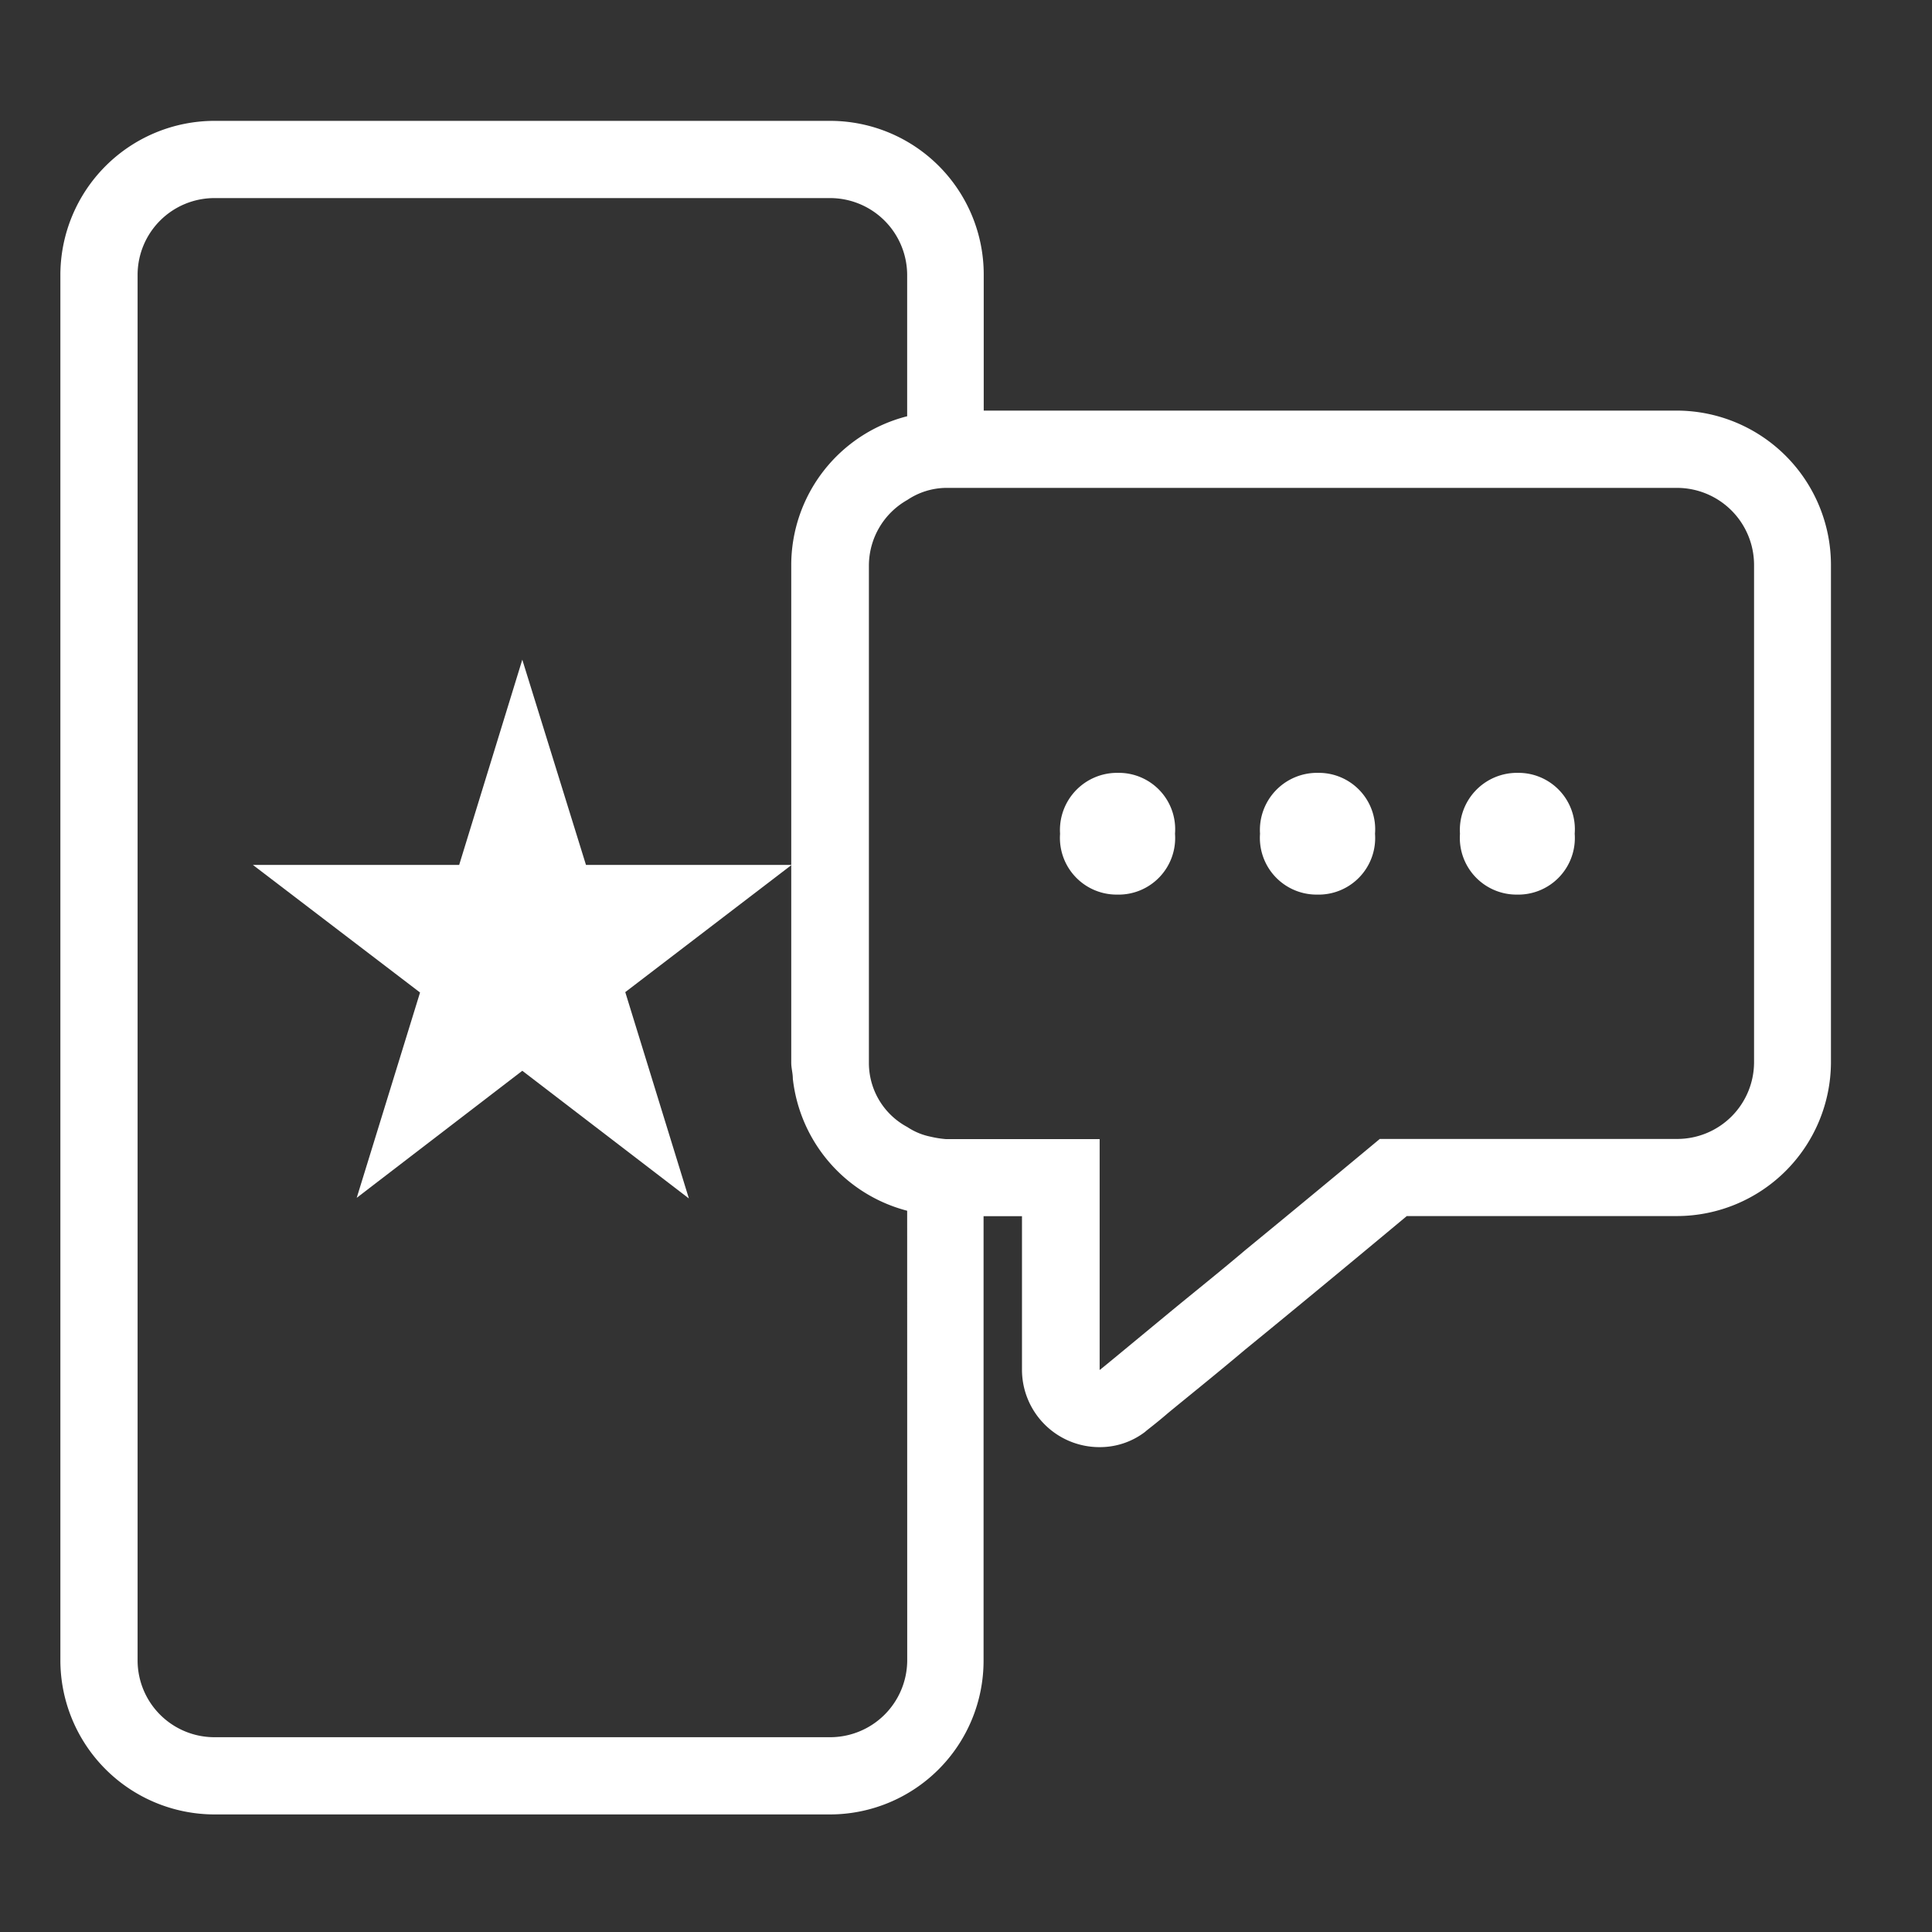 <svg height="35.2" viewBox="0 0 35.2 35.2" width="35.2" xmlns="http://www.w3.org/2000/svg"><rect x="0" y="0" width="35.2" height="35.2" fill="#333333" stroke="none"/><path d="m0 0h35.2v35.2h-35.2z" fill="none"/><path d="m13.869 14.584v3.608c0 .1.029.191.029.293a2.806 2.806 0 0 0 2.083 2.405v8.2a1.405 1.405 0 0 1 -1.408 1.393h-11.22a1.4 1.4 0 0 1 -1.393-1.394v-25.256a1.4 1.4 0 0 1 1.393-1.393h11.22a1.405 1.405 0 0 1 1.408 1.393v2.582a2.8 2.8 0 0 0 -2.112 2.713v5.456h-3.74l-1.159-3.74-1.159 3.74h-3.754l3.051 2.332-1.159 3.74 3.021-2.317 3.036 2.332-1.158-3.771z" fill="none" transform="translate(.548 1.169)"/><g fill="#fff"><path d="m8.3 8.175-1.15 3.739h-3.759l3.046 2.325-1.154 3.741 3.017-2.315 3.035 2.326-1.159-3.759 3.031-2.318h-3.747z" transform="translate(1.216 3.844)"/><path d="m30.465 6.76h-12.642v-2.479a2.8 2.8 0 0 0 -2.8-2.8h-11.223a2.811 2.811 0 0 0 -2.8 2.8v25.256a2.811 2.811 0 0 0 2.8 2.8h11.22a2.8 2.8 0 0 0 2.8-2.8v-8.1h.7v2.8a1.411 1.411 0 0 0 1.423 1.408 1.354 1.354 0 0 0 .821-.279c.029-.029.191-.147.411-.337.337-.279.851-.689 1.408-1.159 1.349-1.1 2.948-2.435 2.948-2.435h4.928a2.811 2.811 0 0 0 2.8-2.8v-9.059a2.814 2.814 0 0 0 -2.794-2.816zm-14.036 22.777a1.405 1.405 0 0 1 -1.408 1.393h-11.221a1.4 1.4 0 0 1 -1.393-1.393v-25.256a1.4 1.4 0 0 1 1.393-1.393h11.22a1.405 1.405 0 0 1 1.408 1.393v2.582a2.8 2.8 0 0 0 -2.112 2.713v9.064c0 .1.029.191.029.293a2.806 2.806 0 0 0 2.083 2.405zm15.429-10.9a1.4 1.4 0 0 1 -1.393 1.393h-5.426s-1.2 1-2.449 2.024c-.484.411-.983.807-1.408 1.159-.675.557-1.188.983-1.247 1.027v-4.207h-2.8a1.834 1.834 0 0 1 -.279-.044 1.192 1.192 0 0 1 -.425-.176 1.323 1.323 0 0 1 -.7-1.173v-9.064a1.376 1.376 0 0 1 .7-1.188 1.29 1.29 0 0 1 .7-.22h13.334a1.405 1.405 0 0 1 1.393 1.408z" transform="translate(.1 .721)"/><path d="m1.662 9.838a1.031 1.031 0 0 0 1.056-1.109 1.027 1.027 0 0 0 -1.038-1.109 1.041 1.041 0 0 0 -1.056 1.109 1.033 1.033 0 0 0 1.021 1.109zm3.643 0a1.031 1.031 0 0 0 1.057-1.109 1.027 1.027 0 0 0 -1.039-1.109 1.041 1.041 0 0 0 -1.056 1.109 1.033 1.033 0 0 0 1.021 1.109zm3.643 0a1.031 1.031 0 0 0 1.052-1.109 1.027 1.027 0 0 0 -1.034-1.109 1.041 1.041 0 0 0 -1.056 1.109 1.033 1.033 0 0 0 1.021 1.109z" transform="translate(18.69 6.461)"/></g></svg>